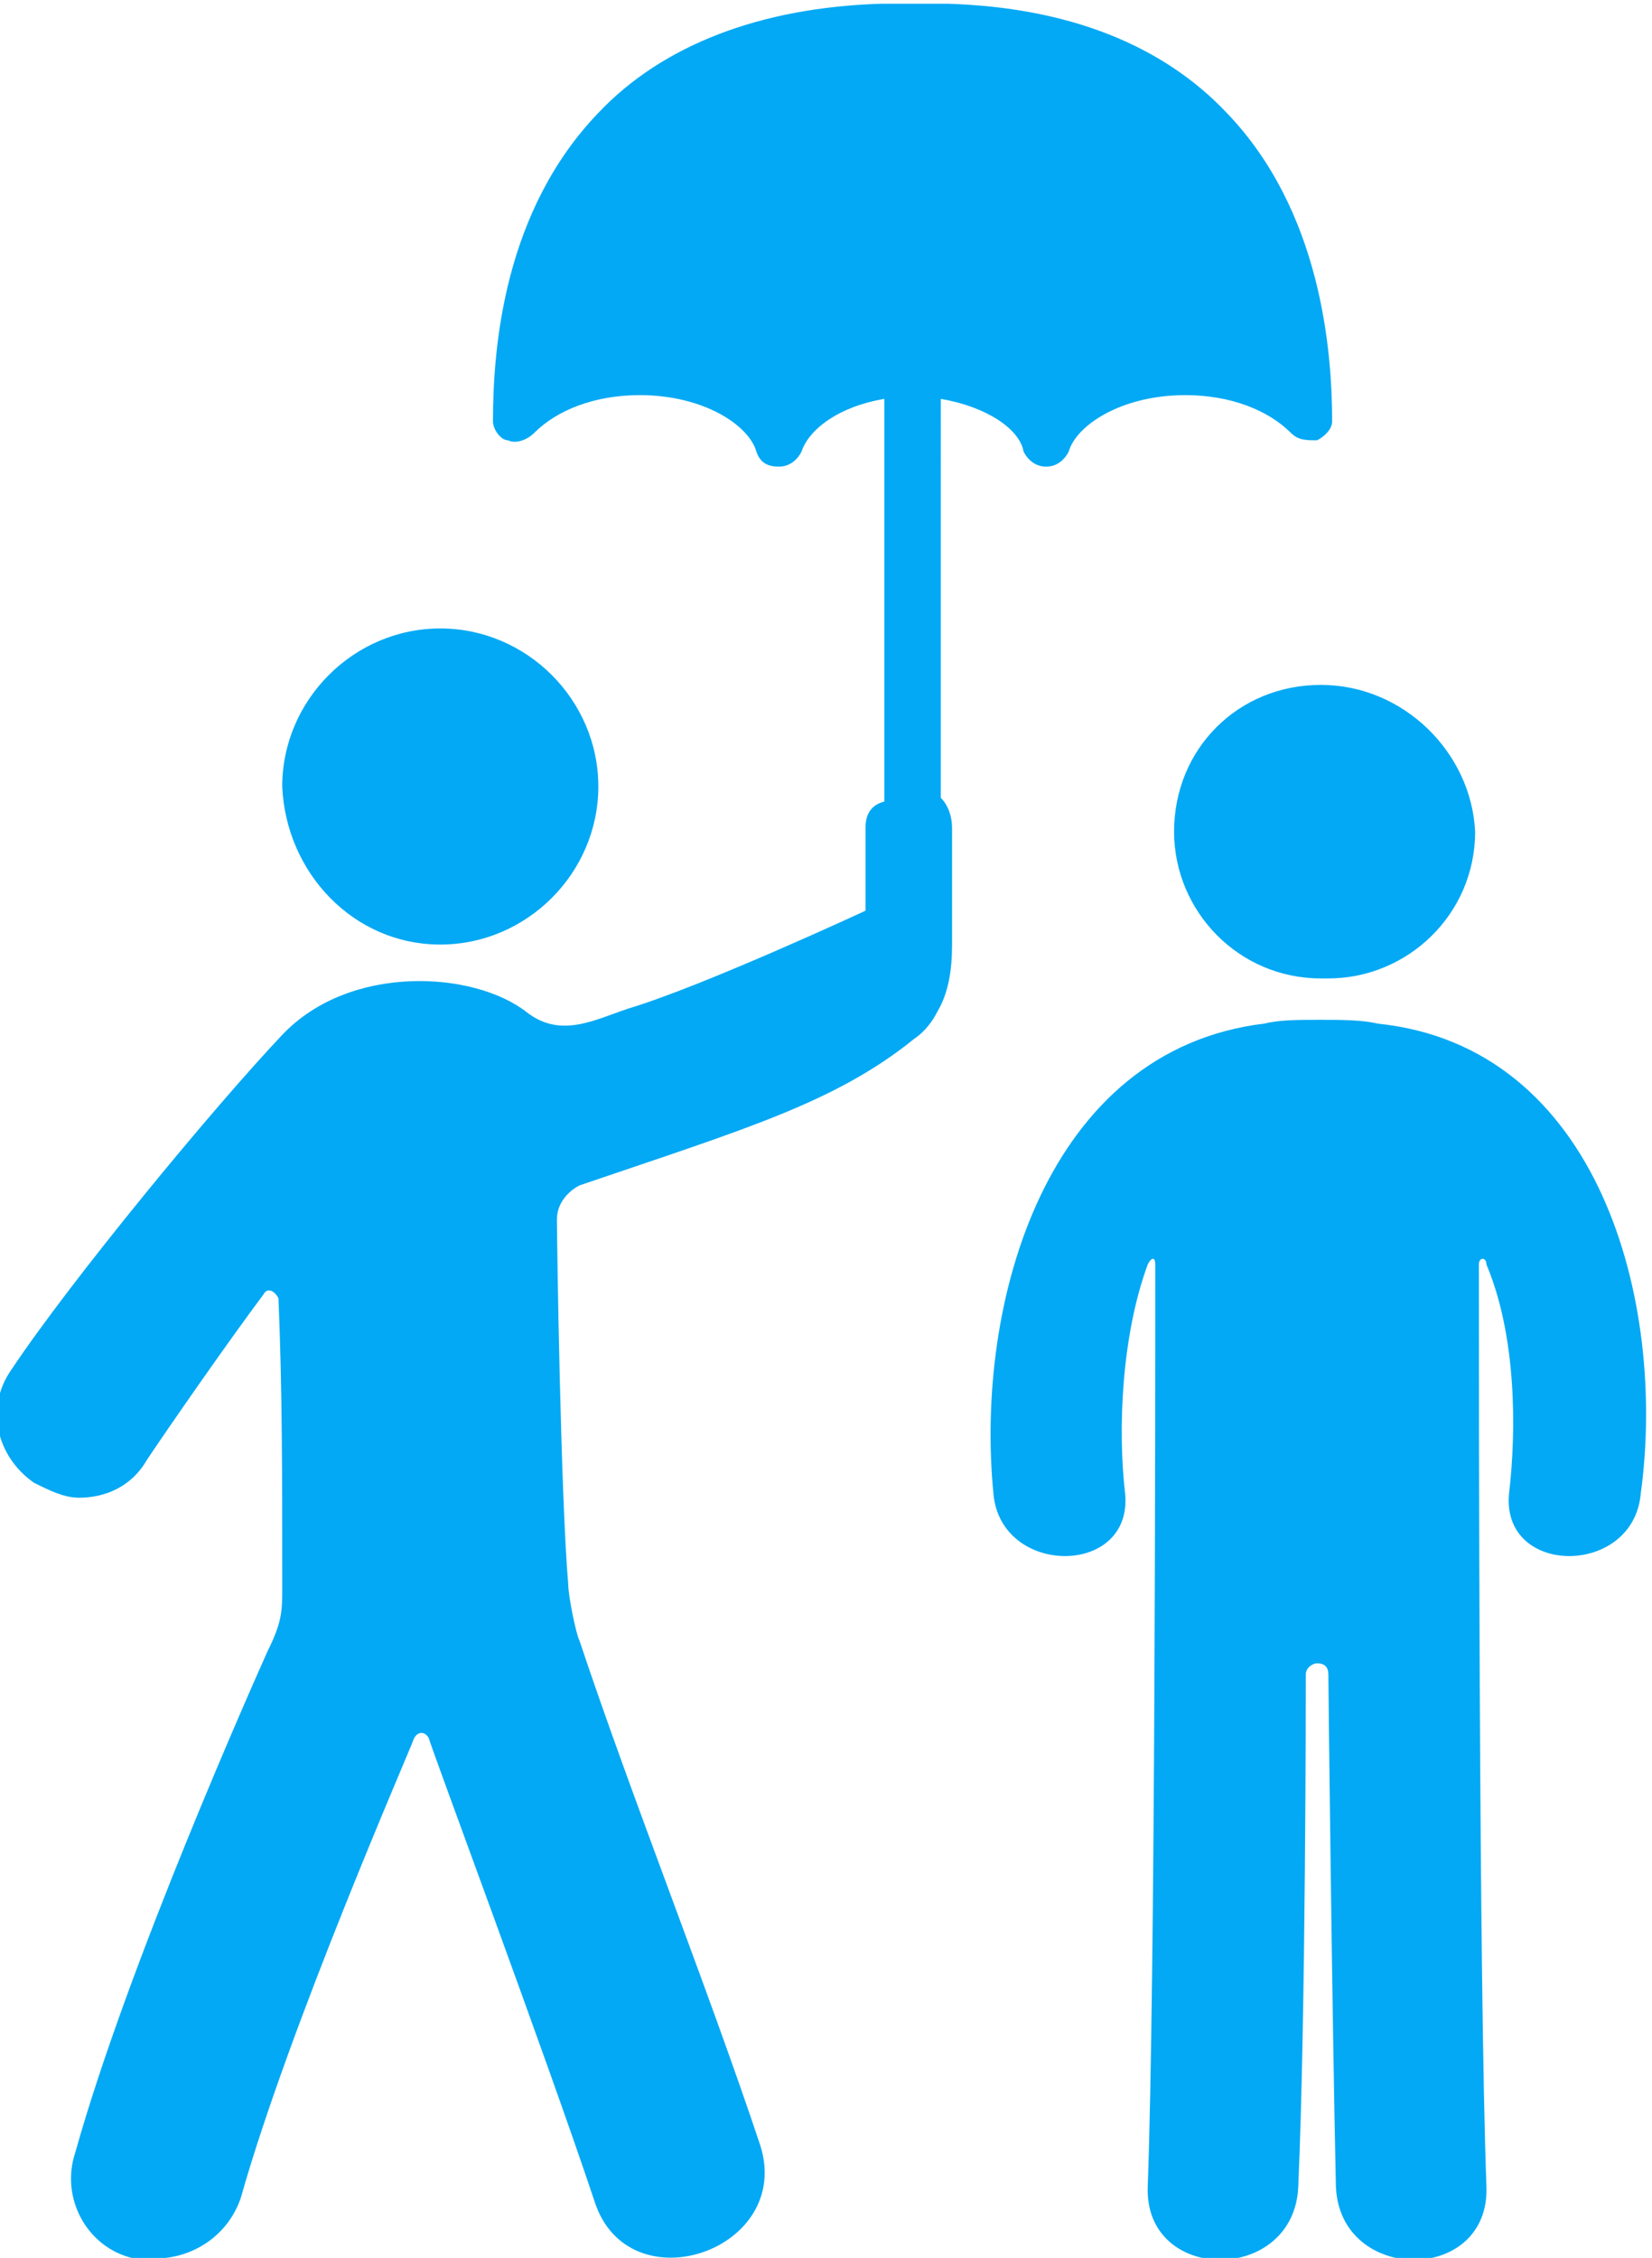<?xml version="1.0" encoding="UTF-8"?>
<svg xmlns="http://www.w3.org/2000/svg" viewBox="0 0 43.9 60">
  <path fill="#03a9f4" d="M11.7 25.1c2.3 0 4.2-1.9 4.2-4.2 0-2.3-1.9-4.2-4.2-4.2-2.3 0-4.2 1.9-4.2 4.2.1 2.3 1.9 4.2 4.2 4.2zm0 0"></path>
  <path fill="#03a9f4" d="M25 10.6c1.2.2 2.1.8 2.2 1.4.1.2.3.4.6.4s.5-.2.6-.4c.2-.7 1.4-1.5 3.1-1.5 1.2 0 2.2.4 2.8 1 .2.2.4.2.7.2.2-.1.4-.3.4-.5 0-1.9-.3-5.6-2.8-8.2C30.9 1.2 28.4.2 25.2.1h-1.8c-3.2.1-5.8 1.1-7.5 2.9-2.5 2.6-2.8 6.2-2.8 8.2 0 .2.2.5.4.5.2.1.5 0 .7-.2.6-.6 1.6-1 2.8-1 1.7 0 2.9.8 3.1 1.5.1.3.3.4.6.4s.5-.2.6-.4c.2-.6 1-1.2 2.2-1.4v10.7c-.4.1-.5.4-.5.7v2.2s-4.3 2-6.3 2.6c-.9.3-1.8.8-2.7.1-1.4-1.1-4.7-1.3-6.5.6-1.8 1.9-5.6 6.5-7.2 8.9-.7 1-.4 2.3.6 3 .4.2.8.4 1.2.4.7 0 1.4-.3 1.8-1 .6-.9 2.2-3.2 3.1-4.4.1-.2.3-.1.4.1.1 2.4.1 4.6.1 7.7 0 .6 0 .9-.4 1.7-.4.9-3.7 8.3-5.1 13.3-.4 1.2.3 2.5 1.5 2.8h.9c.9-.1 1.7-.7 2-1.6 1.3-4.6 4.5-11.9 4.6-12.2.1-.2.3-.2.4 0 0 .1 3.1 8.4 4.4 12.3.9 2.8 5.3 1.3 4.4-1.5-1.4-4.2-3.4-9.2-4.8-13.4-.1-.2-.3-1.2-.3-1.5-.2-2.3-.3-9.1-.3-9.7 0-.5.4-.8.6-.9 4.4-1.5 6.8-2.2 8.9-3.9.3-.2.5-.5.6-.7.3-.5.4-1.1.4-1.8V22c0-.3-.1-.6-.3-.8V10.6zm0 0"></path>
  <path fill="#03a9f4" d="M36.6 27.2c-.4-.1-1-.1-1.5-.1-.6 0-1.1 0-1.5.1-5.8.7-7.7 7.4-7.2 12.5.2 2.2 3.7 2.2 3.5 0-.2-1.7-.1-4.2.6-6.1.1-.2.2-.2.2 0 0 3.8 0 19-.2 24.5-.1 2.6 3.9 2.6 4 0 .2-4.5.2-13.2.2-13.6 0-.2.2-.3.3-.3.2 0 .3.1.3.3 0 .4.1 9.1.2 13.6.1 2.6 4.1 2.6 4 0-.2-5.5-.2-20.7-.2-24.5 0-.2.2-.2.2 0 .8 1.9.8 4.4.6 6.1-.2 2.2 3.3 2.2 3.5 0 .7-5.1-1.1-11.9-7-12.5zm-1.5-9c-2.2 0-3.9 1.7-3.9 3.9 0 2.1 1.7 3.9 3.9 3.9h.2c2.1 0 3.9-1.7 3.9-3.9-.1-2.1-1.9-3.9-4.1-3.9.1 0 0 0 0 0zm0 0"></path>
</svg>
